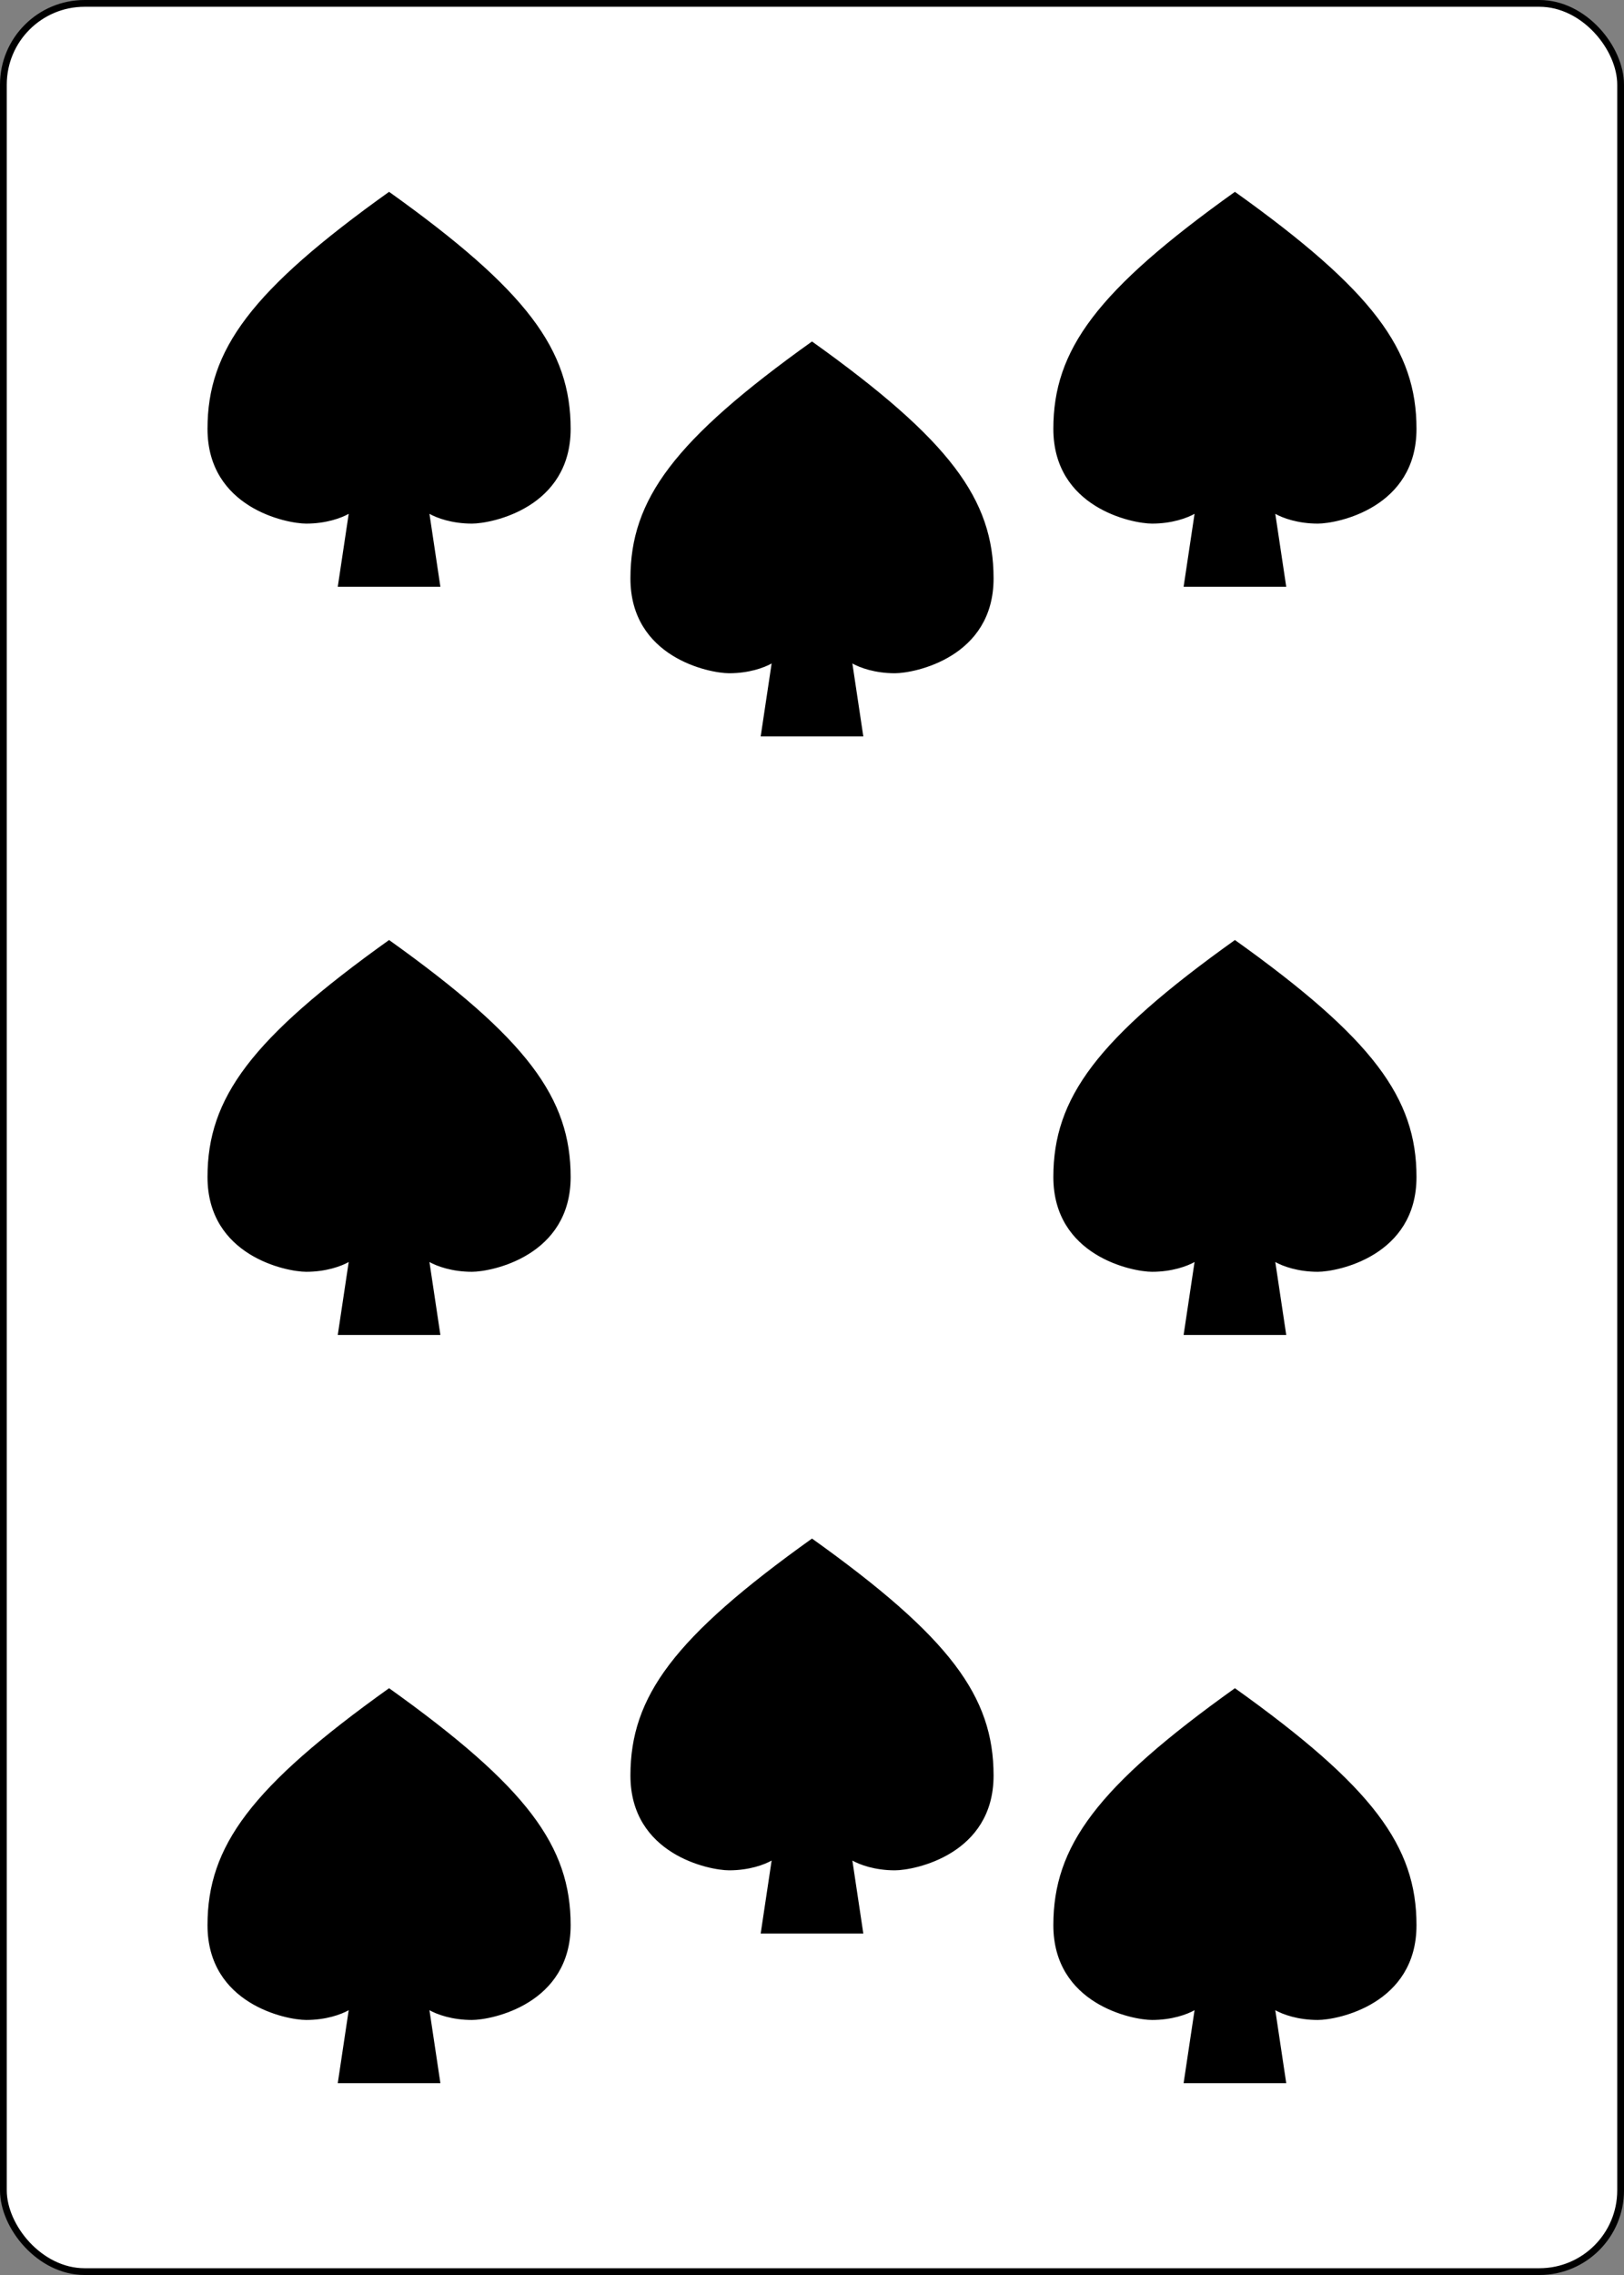 <?xml version="1.0" encoding="UTF-8" standalone="no"?>
<svg xmlns="http://www.w3.org/2000/svg" xmlns:xlink="http://www.w3.org/1999/xlink" class="card" face="8S" height="3.5in" preserveAspectRatio="none" viewBox="-120 -168 240 336" width="2.5in"><rect x="-120" y="-168" width="240" height="336" fill="#808080" stroke="none"/><defs><symbol id="SS8" viewBox="-600 -600 1200 1200" preserveAspectRatio="xMinYMid"><path d="M0 -500C350 -250 460 -100 460 100C460 300 260 340 210 340C110 340 55 285 100 300L130 500L-130 500L-100 300C-55 285 -110 340 -210 340C-260 340 -460 300 -460 100C-460 -100 -350 -250 0 -500Z" fill="black"></path></symbol></defs><rect width="239" height="335" x="-119.5" y="-167.5" rx="12" ry="12" fill="white" stroke="black"></rect><use xlink:href="#SS8" height="70" width="70" x="-97.501" y="-145.501"></use><use xlink:href="#SS8" height="70" width="70" x="27.501" y="-145.501"></use><use xlink:href="#SS8" height="70" width="70" x="-35" y="-123.4"></use><use xlink:href="#SS8" height="70" width="70" x="-97.501" y="-35"></use><use xlink:href="#SS8" height="70" width="70" x="27.501" y="-35"></use><use xlink:href="#SS8" height="70" width="70" x="-97.501" y="75.501"></use><use xlink:href="#SS8" height="70" width="70" x="27.501" y="75.501"></use><use xlink:href="#SS8" height="70" width="70" x="-35" y="53.4"></use></svg>